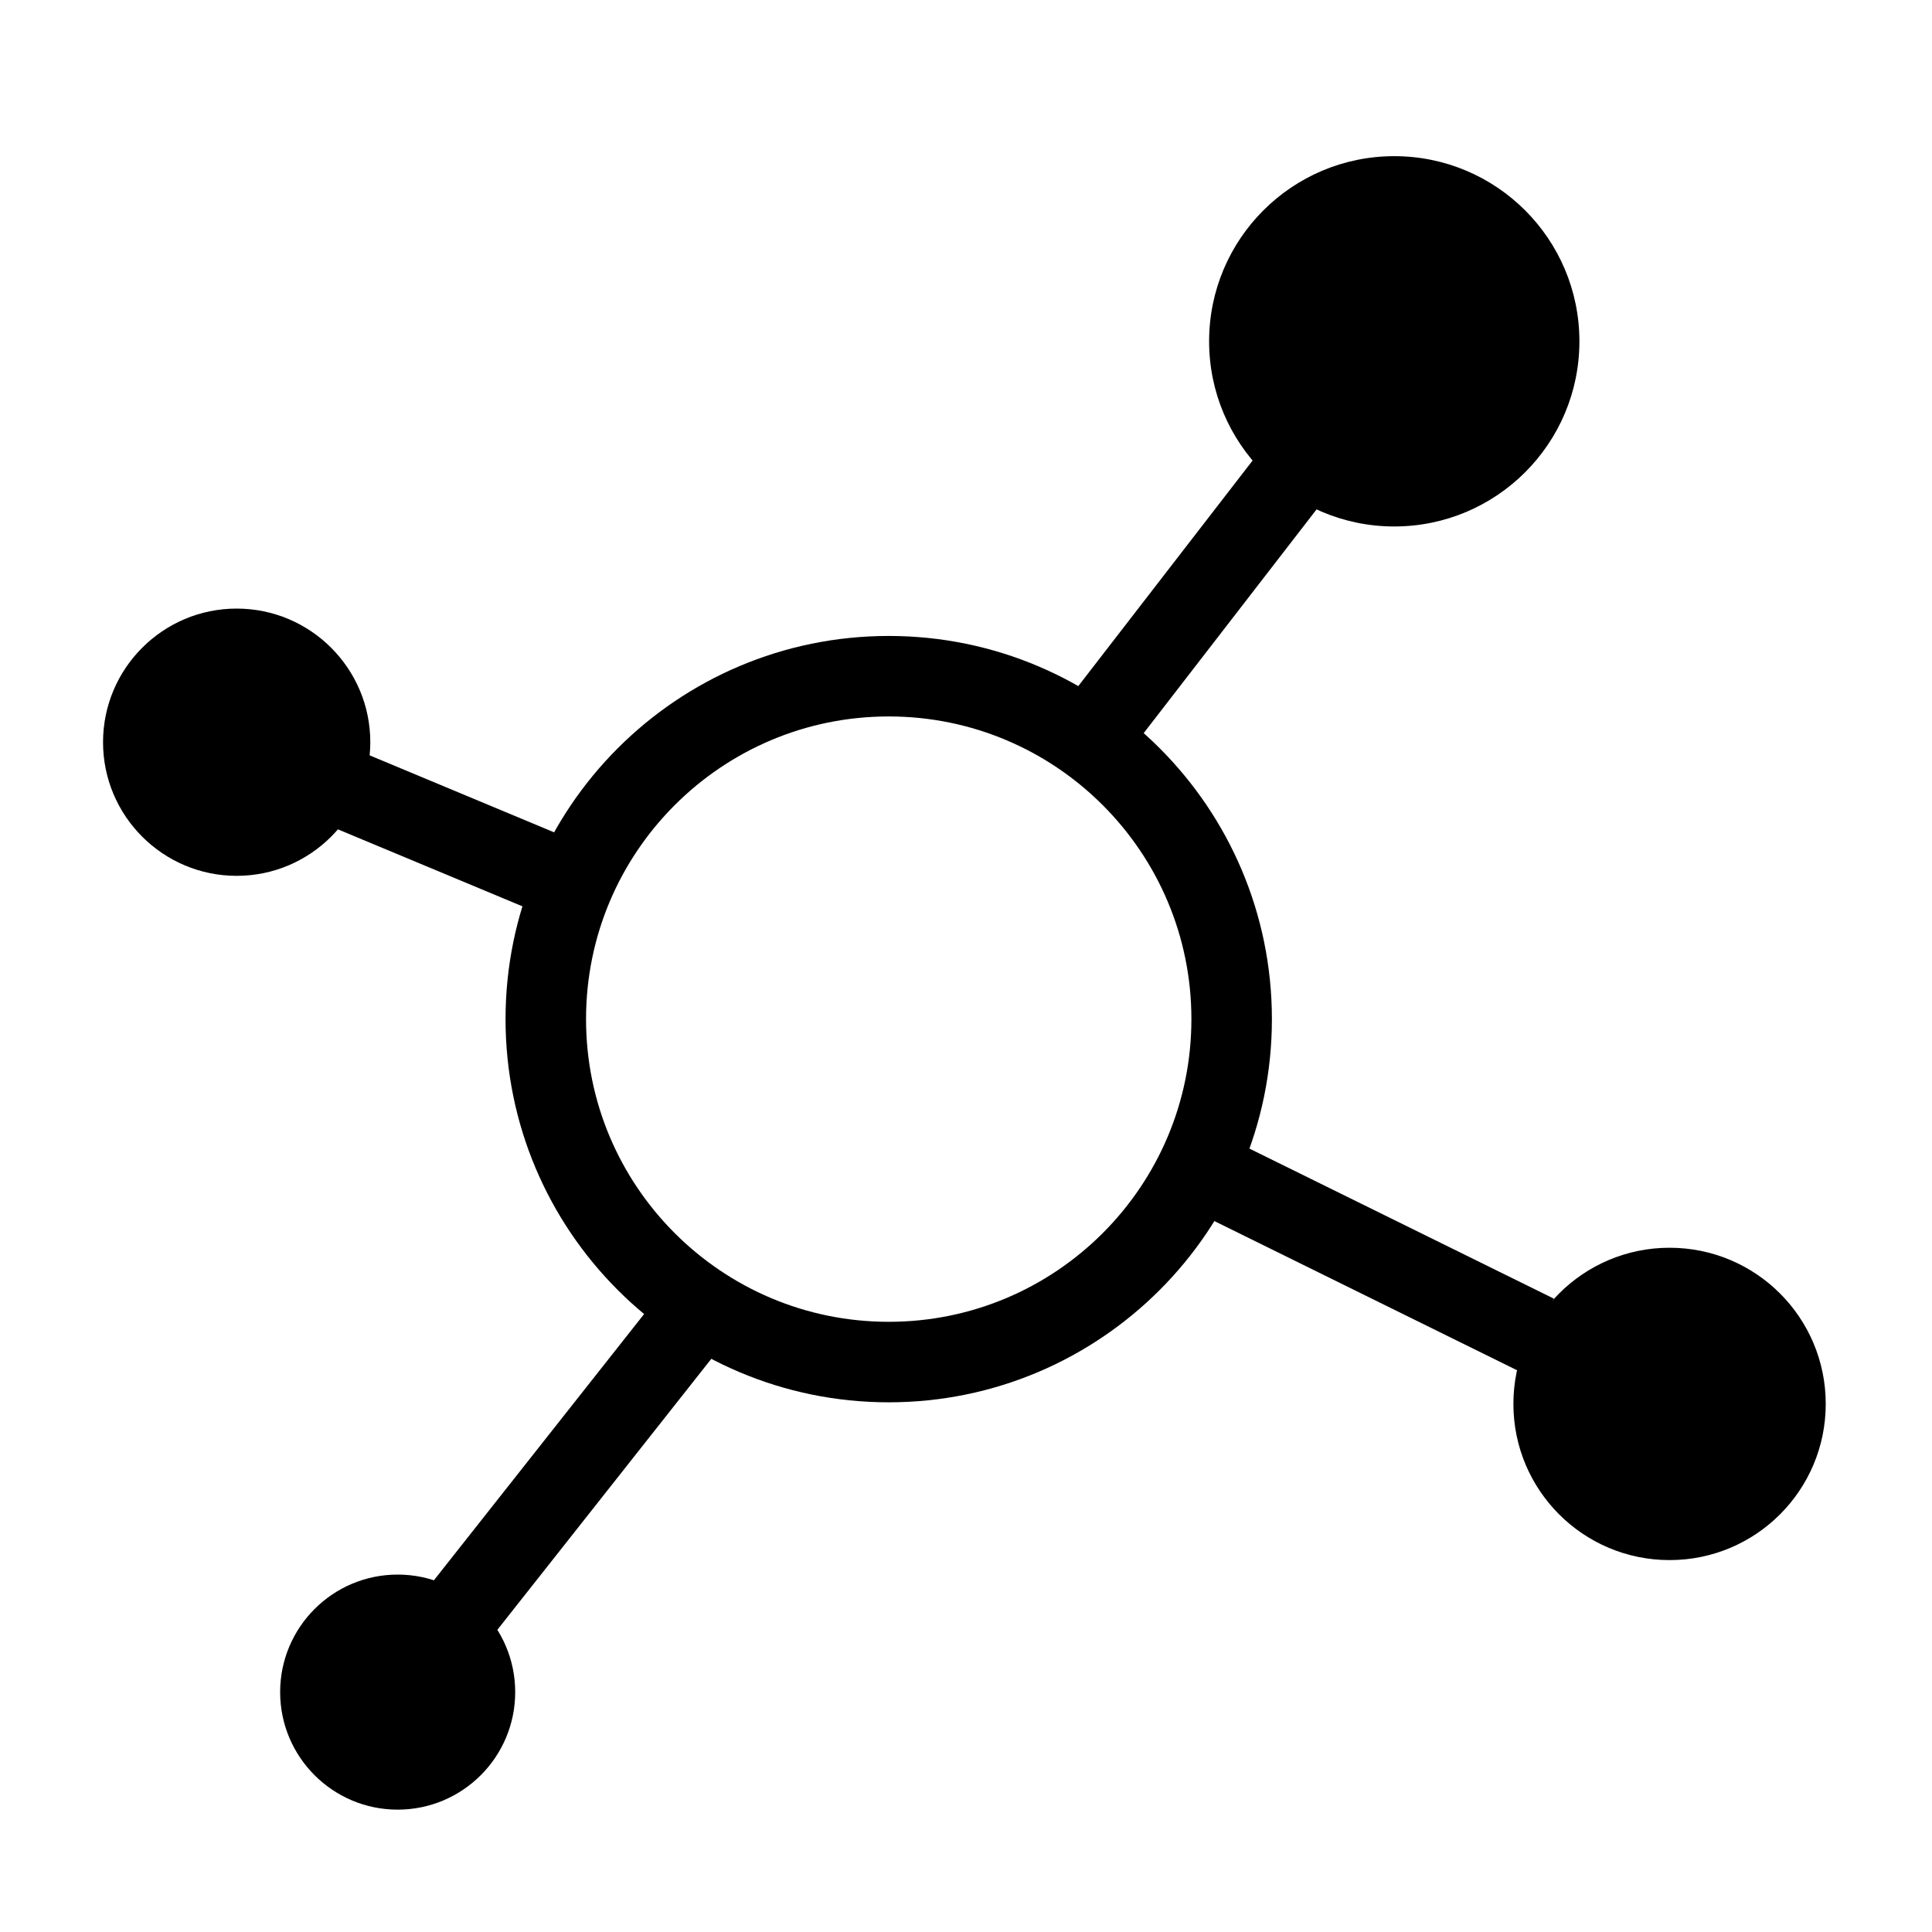 <svg width="12" height="12" viewBox="0 0 12 12" fill="none" xmlns="http://www.w3.org/2000/svg">
<path d="M5.52 8.46C6.696 8.46 7.65 7.506 7.65 6.33C7.65 5.154 6.696 4.2 5.52 4.2C4.344 4.2 3.39 5.154 3.39 6.33C3.39 7.506 4.344 8.46 5.52 8.46Z" stroke="black" stroke-width="0.5" stroke-miterlimit="10"/>
<path d="M2.47 11.24C2.873 11.24 3.2 10.913 3.2 10.51C3.2 10.107 2.873 9.78 2.47 9.78C2.067 9.78 1.74 10.107 1.74 10.51C1.74 10.913 2.067 11.24 2.47 11.24Z" fill="black"/>
<path d="M1.47 5.44C1.928 5.44 2.3 5.068 2.3 4.61C2.3 4.152 1.928 3.78 1.47 3.78C1.012 3.78 0.64 4.152 0.64 4.61C0.64 5.068 1.012 5.44 1.47 5.44Z" fill="black"/>
<path d="M8.66 3.27C9.295 3.27 9.81 2.755 9.81 2.12C9.81 1.485 9.295 0.97 8.66 0.97C8.025 0.97 7.51 1.485 7.51 2.12C7.51 2.755 8.025 3.27 8.66 3.27Z" fill="black"/>
<path d="M10.37 9.69C10.906 9.69 11.34 9.256 11.34 8.72C11.34 8.184 10.906 7.75 10.37 7.75C9.834 7.75 9.4 8.184 9.4 8.72C9.4 9.256 9.834 9.69 10.37 9.69Z" fill="black"/>
<path d="M8.05 2.92L6.86 4.46" stroke="black" stroke-width="0.5" stroke-miterlimit="10"/>
<path d="M2.17 4.91L3.56 5.49" stroke="black" stroke-width="0.5" stroke-miterlimit="10"/>
<path d="M2.86 10.01L4.36 8.11" stroke="black" stroke-width="0.5" stroke-miterlimit="10"/>
<path d="M9.54 8.29L7.43 7.25" stroke="black" stroke-width="0.5" stroke-miterlimit="10"/>
</svg>
